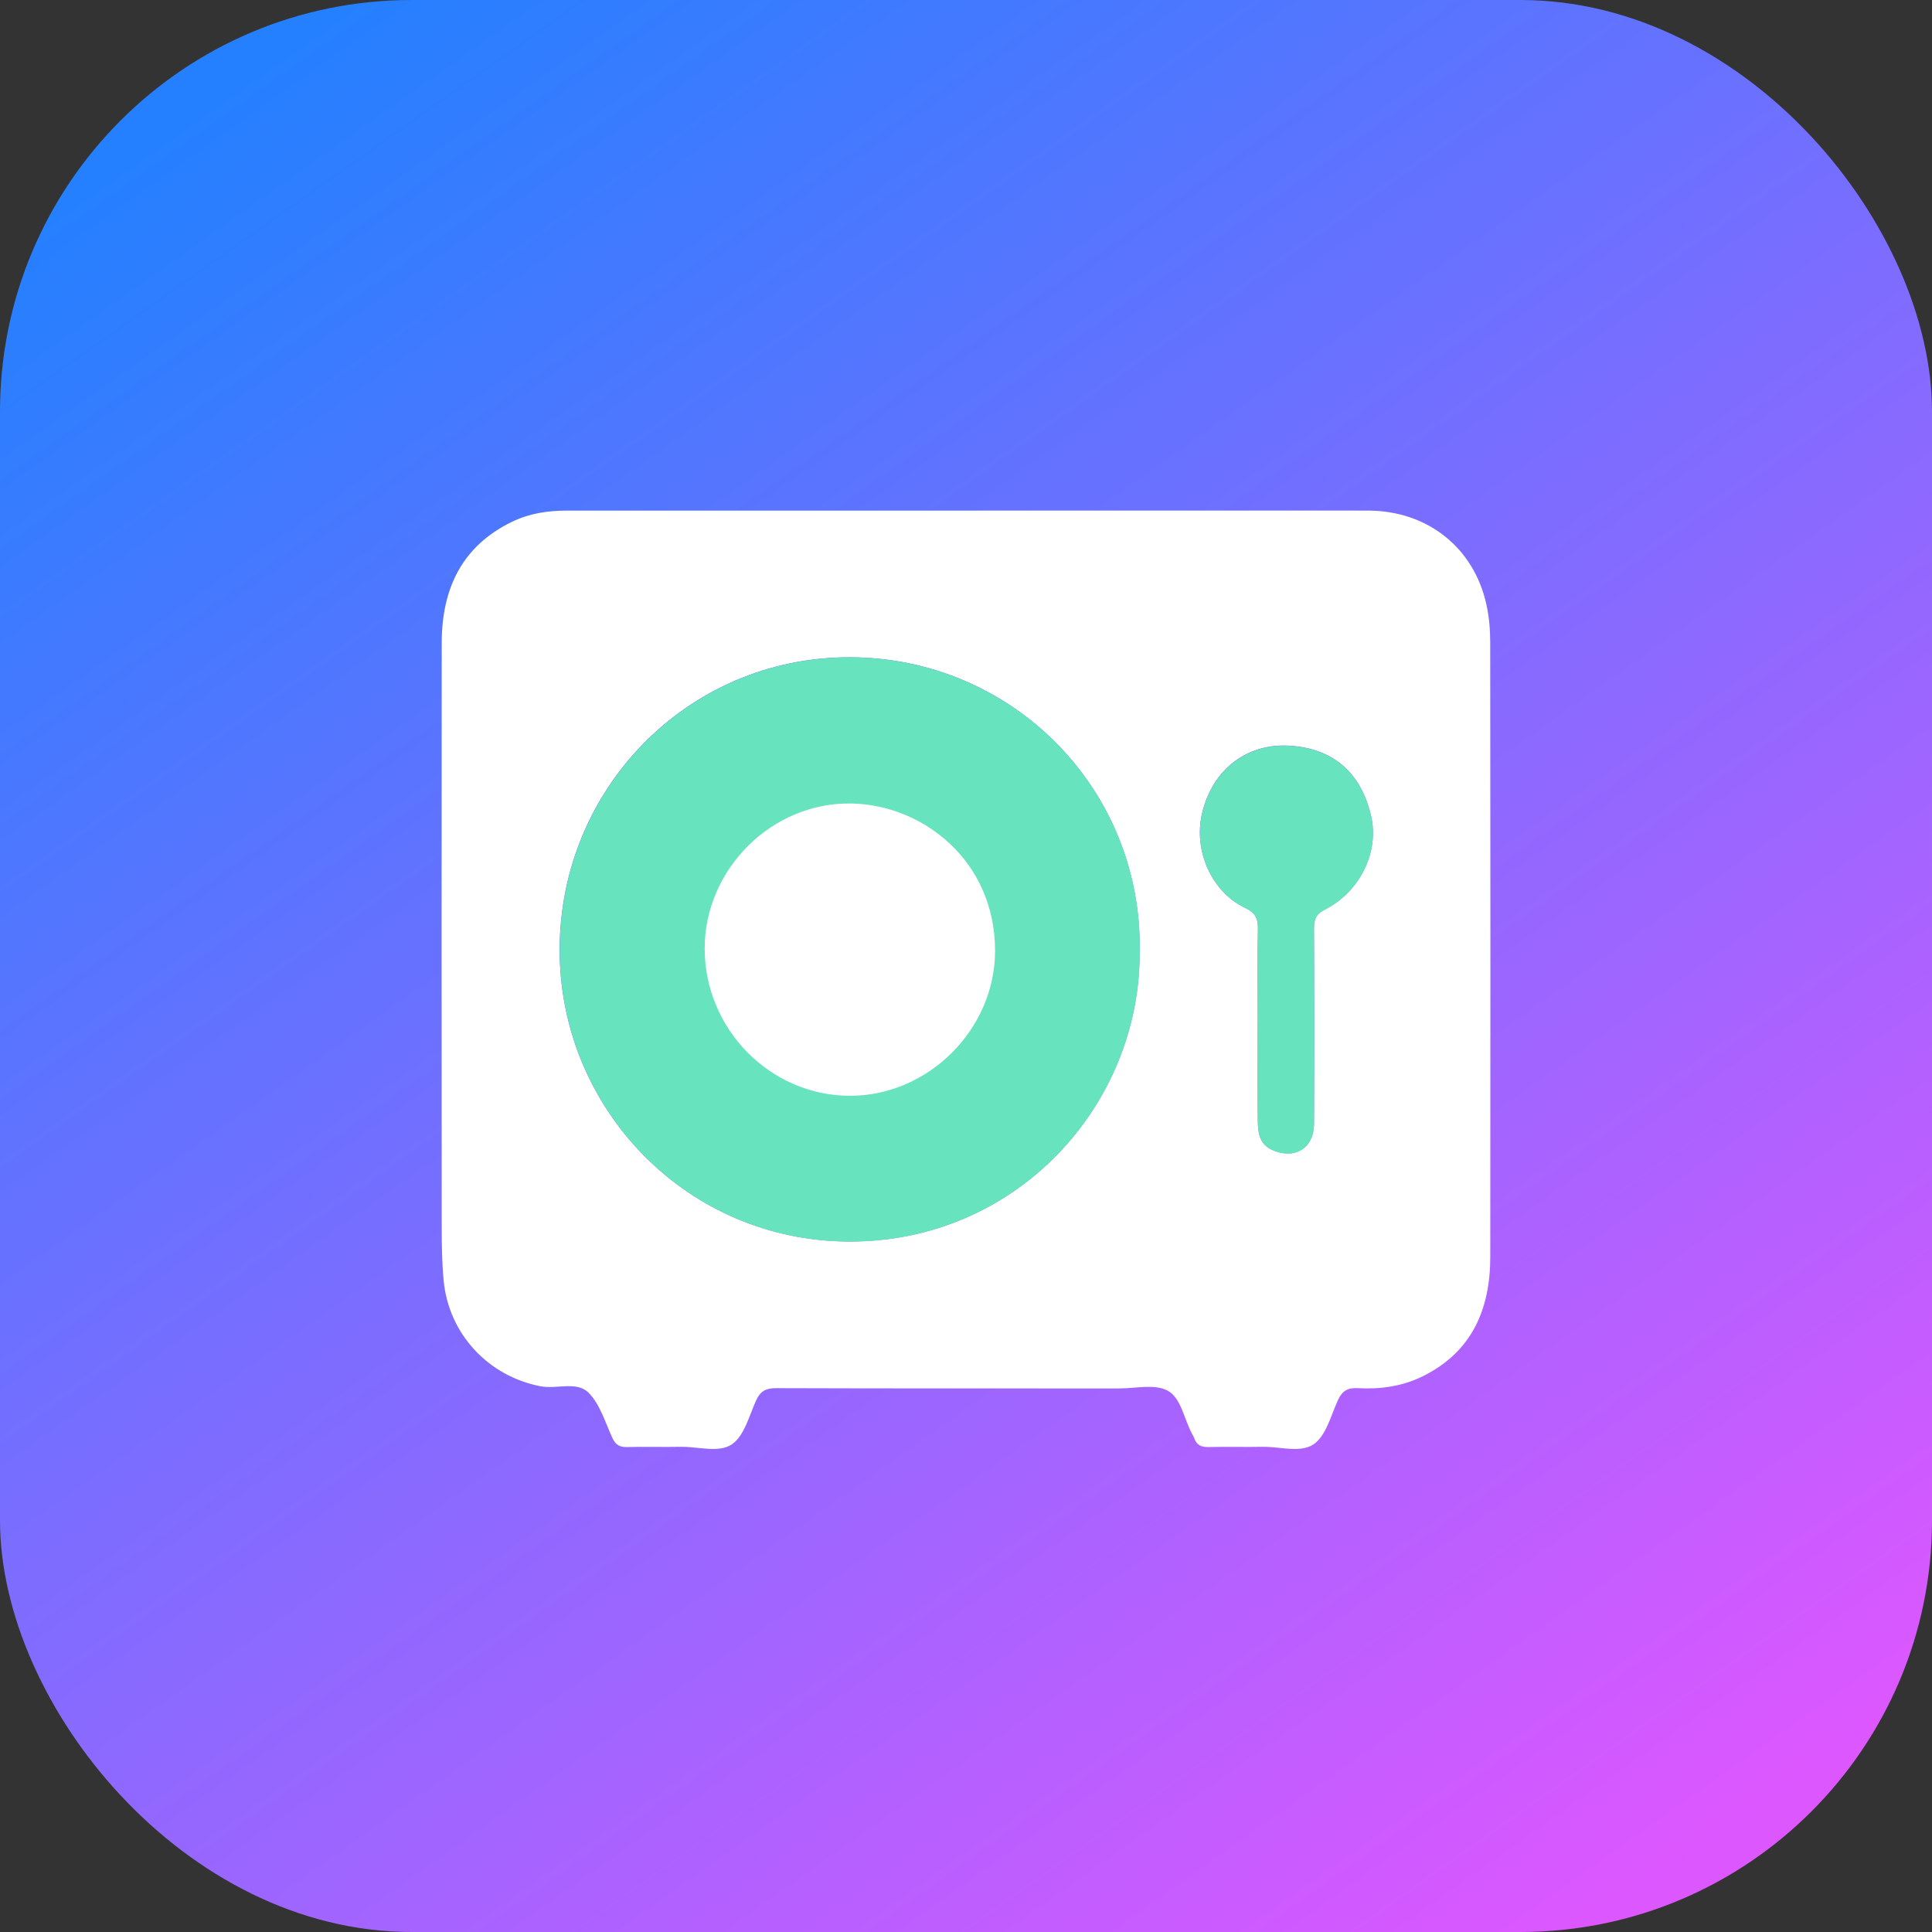 <svg width="114" height="114" viewBox="0 0 114 114" fill="none" xmlns="http://www.w3.org/2000/svg">
<rect x="0" y="0" width="114" height="114" fill="#333333" stroke="none"/>
<rect width="114" height="114" rx="24.286" fill="url(#paint0_linear_6060_20184)"/>
<g clip-path="url(#clip0_6060_20184)">
<path d="M57.043 30.128C64.933 30.128 72.828 30.121 80.718 30.128C84.224 30.131 86.971 32.311 87.709 35.679C87.867 36.401 87.932 37.158 87.932 37.901C87.946 49.985 87.946 62.066 87.936 74.15C87.936 77.249 86.861 79.771 83.946 81.212C82.741 81.806 81.439 81.986 80.114 81.91C79.513 81.875 79.187 82.079 78.939 82.632C78.528 83.544 78.239 84.725 77.511 85.223C76.742 85.748 75.516 85.354 74.489 85.371C73.432 85.392 72.374 85.357 71.317 85.385C70.884 85.395 70.603 85.271 70.465 84.853C70.438 84.773 70.39 84.698 70.348 84.621C69.864 83.748 69.703 82.49 68.899 82.058C68.137 81.647 67.004 81.927 66.036 81.927C59.288 81.923 52.538 81.934 45.791 81.91C45.193 81.91 44.867 82.082 44.616 82.632C44.204 83.544 43.916 84.725 43.188 85.223C42.419 85.748 41.193 85.354 40.166 85.371C39.108 85.392 38.051 85.357 36.993 85.385C36.561 85.395 36.32 85.25 36.138 84.853C35.716 83.941 35.414 82.887 34.751 82.2C34.044 81.467 32.866 81.986 31.898 81.799C28.794 81.201 26.472 78.697 26.177 75.553C26.078 74.489 26.064 73.432 26.064 72.371C26.057 60.895 26.05 49.415 26.064 37.935C26.067 34.764 27.238 32.231 30.208 30.791C31.228 30.293 32.327 30.128 33.453 30.128C41.316 30.128 49.18 30.128 57.043 30.128ZM67.248 56.107C67.385 46.537 59.738 38.819 50.182 38.782C40.478 38.743 32.784 46.751 33.027 56.494C33.254 65.607 40.602 73.211 50.069 73.256C60.01 73.304 67.32 65.175 67.244 56.103L67.248 56.107ZM74.211 60.339C74.211 62.266 74.198 64.194 74.218 66.118C74.225 66.813 74.297 67.504 75.066 67.849C76.385 68.44 77.528 67.752 77.535 66.305C77.556 62.453 77.552 58.597 77.532 54.742C77.532 54.22 77.666 53.927 78.153 53.678C80.255 52.614 81.405 50.258 80.893 48.102C80.241 45.356 78.397 44.074 75.904 43.991C73.665 43.915 71.564 45.287 70.925 48.002C70.417 50.168 71.471 52.617 73.473 53.571C74.067 53.854 74.239 54.189 74.225 54.811C74.187 56.653 74.211 58.49 74.215 60.332L74.211 60.339Z" fill="white"/>
<circle cx="50.486" cy="57" r="11.4" fill="white"/>
<path d="M67.251 56.111C67.323 65.183 60.013 73.308 50.076 73.263C40.609 73.218 33.261 65.615 33.034 56.501C32.791 46.759 40.482 38.751 50.189 38.789C59.742 38.827 67.392 46.541 67.255 56.114L67.251 56.111ZM41.581 55.955C41.574 60.709 45.433 64.641 50.124 64.658C54.766 64.678 58.712 60.74 58.715 56.107C58.715 50.784 54.454 47.498 50.261 47.412C45.56 47.312 41.584 51.281 41.581 55.959V55.955Z" fill="#67E4BD"/>
<path d="M74.215 60.343C74.215 58.502 74.191 56.66 74.228 54.822C74.242 54.197 74.07 53.865 73.477 53.582C71.475 52.625 70.42 50.179 70.929 48.013C71.567 45.298 73.669 43.926 75.907 44.002C78.4 44.085 80.244 45.367 80.897 48.113C81.408 50.269 80.258 52.625 78.157 53.689C77.669 53.938 77.532 54.228 77.535 54.753C77.556 58.605 77.559 62.461 77.538 66.316C77.532 67.767 76.388 68.454 75.07 67.86C74.3 67.515 74.228 66.824 74.222 66.129C74.201 64.202 74.215 62.278 74.215 60.35V60.343Z" fill="#67E4BD"/>
</g>
<defs>
<linearGradient id="paint0_linear_6060_20184" x1="15" y1="3.5" x2="93.5" y2="114.5" gradientUnits="userSpaceOnUse">
<stop stop-color="#2480FF"/>
<stop offset="1" stop-color="#DD57FF"/>
</linearGradient>
<clipPath id="clip0_6060_20184">
<rect width="61.886" height="55.371" fill="white" transform="translate(26.057 30.129)"/>
</clipPath>
</defs>
</svg>
